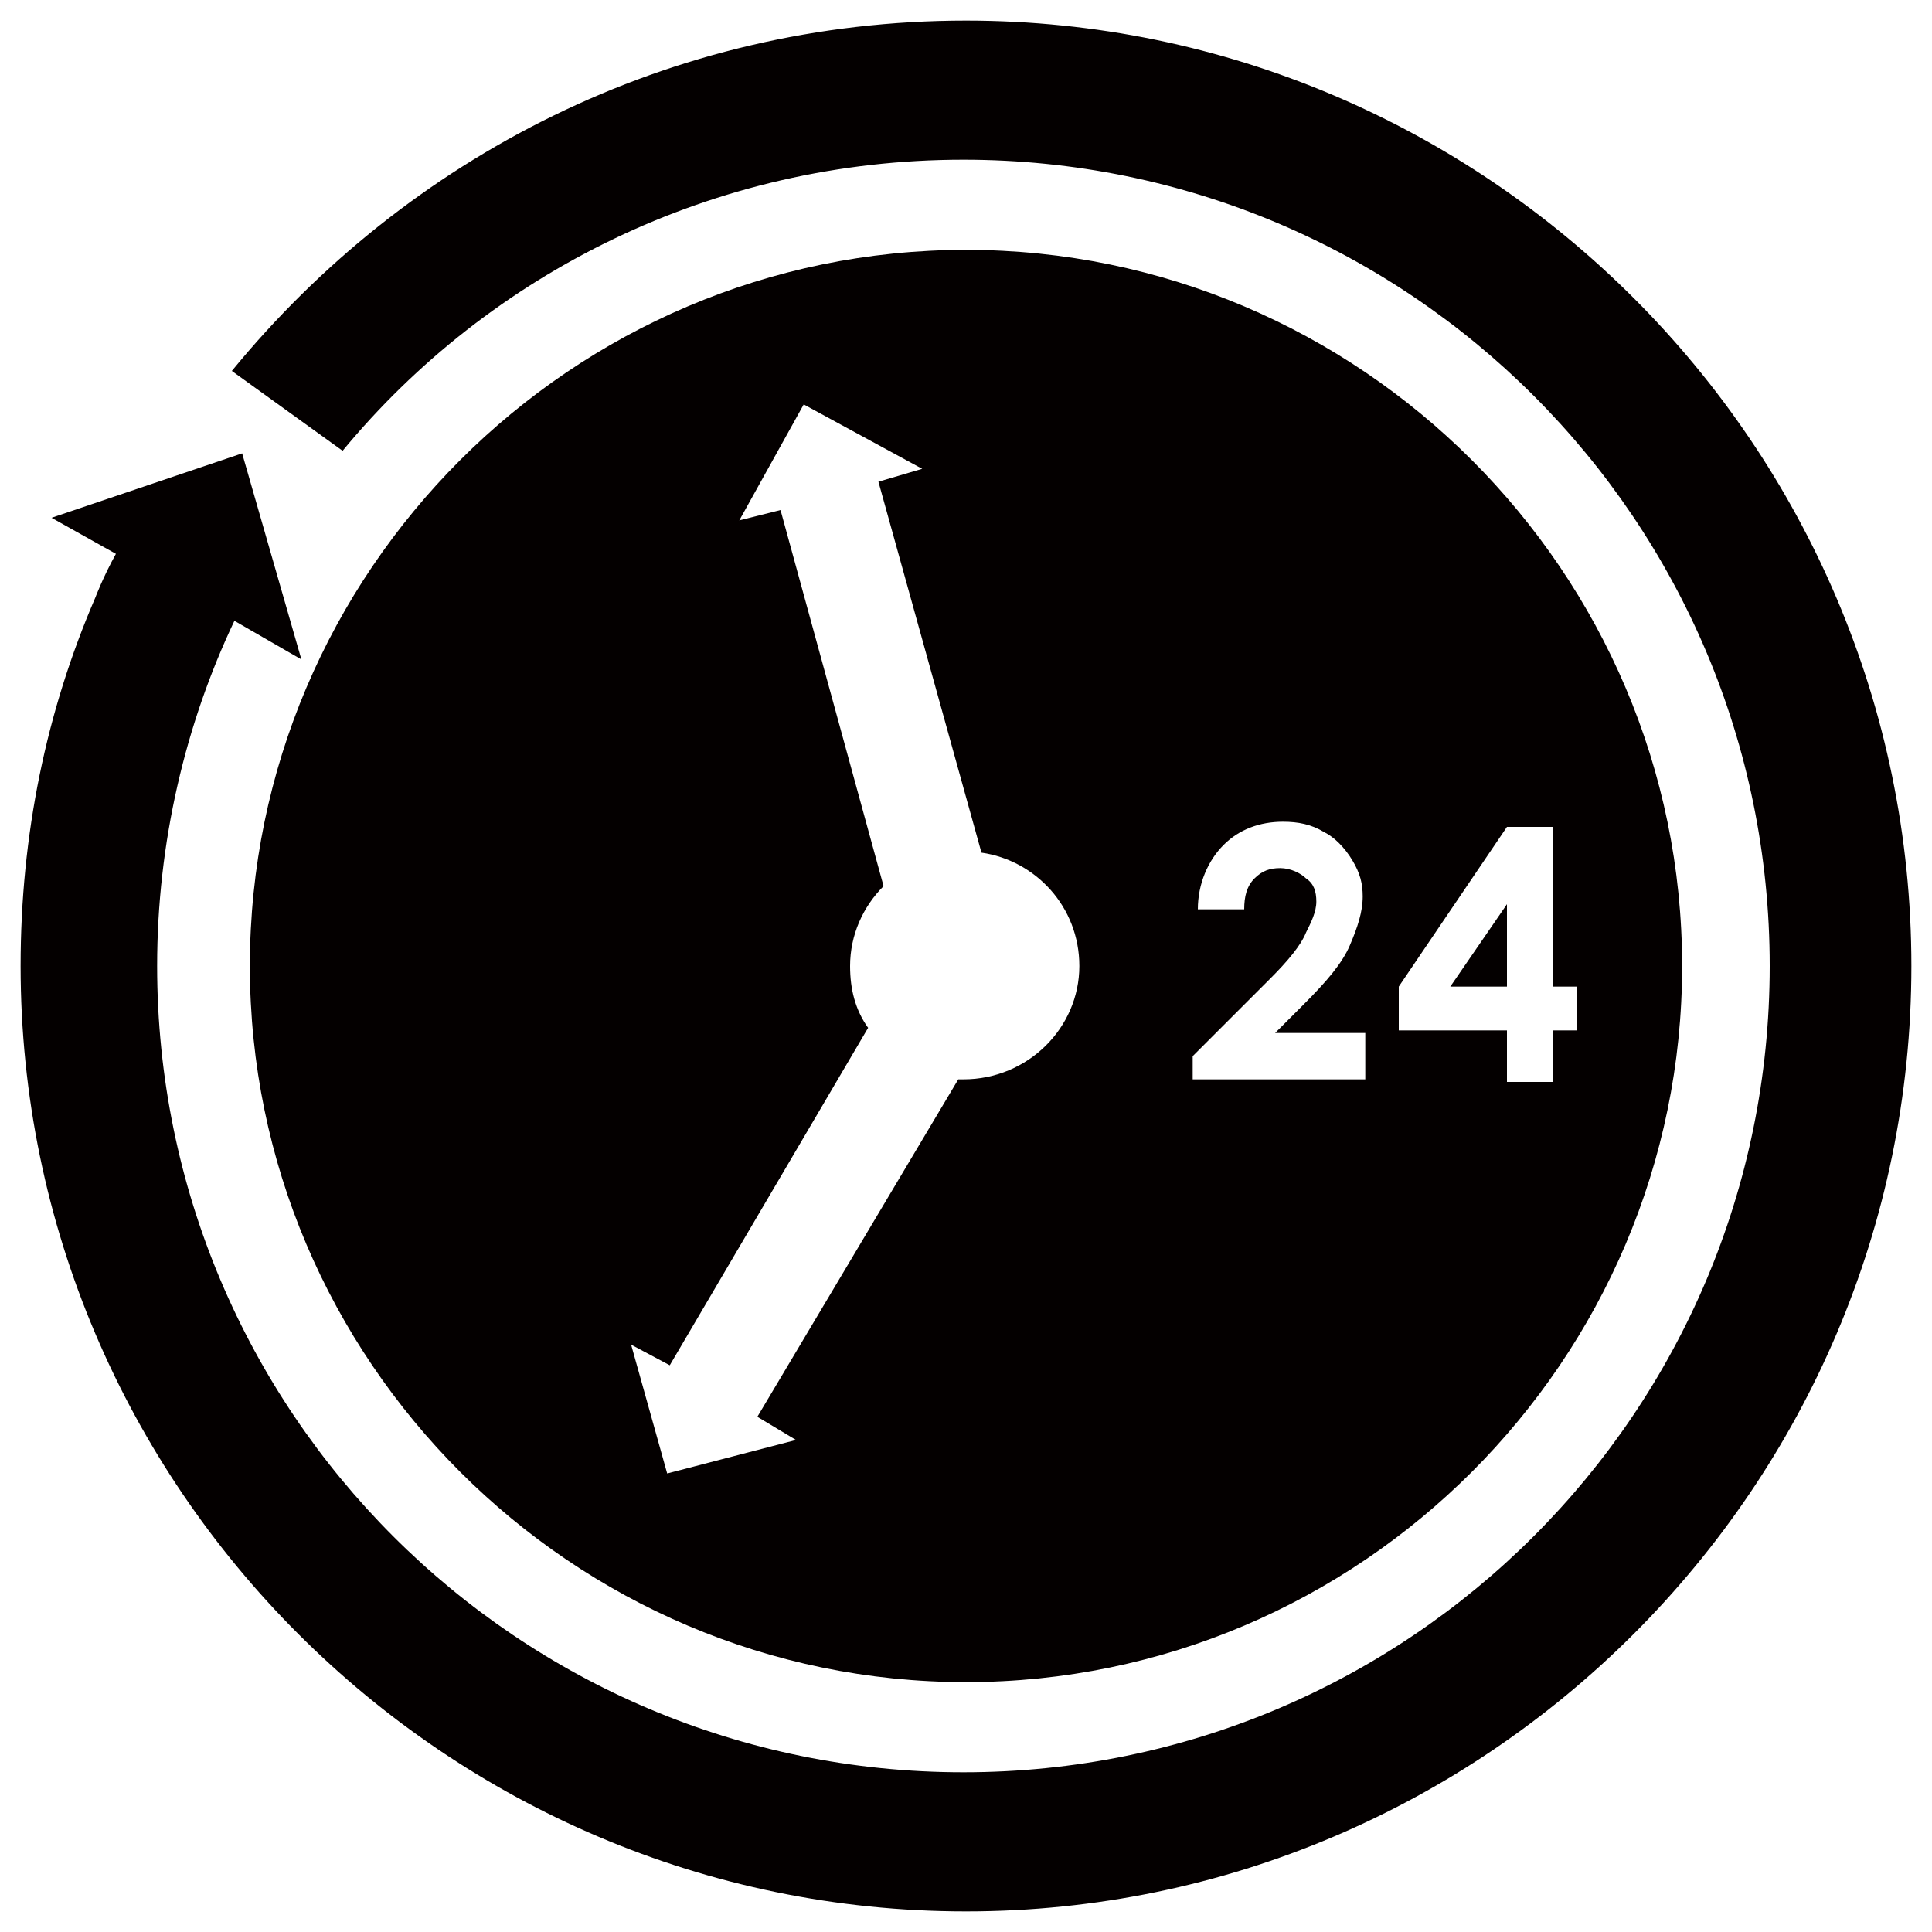 <?xml version="1.0" ?><!DOCTYPE svg  PUBLIC '-//W3C//DTD SVG 1.1//EN'  'http://www.w3.org/Graphics/SVG/1.1/DTD/svg11.dtd'><svg enable-background="new 0 0 75 75" id="Layer_1" version="1.1" viewBox="0 0 75 75" xml:space="preserve" xmlns="http://www.w3.org/2000/svg" xmlns:xlink="http://www.w3.org/1999/xlink"><path d="M37.5,0.8C26,0.8,15.8,6.1,9,14.4l4.3,3.1c5.7-6.9,14.4-11.3,24.1-11.3c17.3,0,31.3,14,31.3,31.3  s-14,31.3-31.3,31.3c-17.3,0-31.3-14-31.3-31.3c0-4.8,1.1-9.4,3-13.4l2.6,1.5l-2.3-8L2,20.1l2.5,1.4c-0.5,0.9-0.8,1.7-0.8,1.7  c-1.9,4.4-2.9,9.2-2.9,14.3c0,20.2,16.5,36.7,36.7,36.7c20.2,0,36.7-16.5,36.7-36.7S57.7,0.8,37.5,0.8z" fill="#040000"/><g><polygon fill="#040000" points="58.5,38.3 58.5,35.1 56.3,38.3  "/><path d="M37.5,9.7C22.2,9.7,9.7,22.2,9.7,37.5s12.5,27.8,27.8,27.8s27.8-12.5,27.8-27.8S52.8,9.7,37.5,9.7z    M37.4,41.9c-0.1,0-0.1,0-0.2,0L29.4,55l1.5,0.9l-5,1.3l-1.4-5L26,53l7.7-13.1c-0.5-0.7-0.7-1.5-0.7-2.4c0-1.2,0.5-2.3,1.3-3.1   l-4-14.6l-1.6,0.4l2.5-4.5l4.6,2.5l-1.7,0.5l4,14.4c2.1,0.3,3.8,2.1,3.8,4.4C41.9,39.9,39.9,41.9,37.4,41.9z M53,41.9h-6.7V41l3-3   c0.7-0.7,1.2-1.3,1.4-1.8c0.2-0.4,0.4-0.8,0.4-1.2c0-0.4-0.1-0.7-0.4-0.9c-0.2-0.2-0.6-0.4-1-0.4c-0.4,0-0.7,0.1-1,0.4   c-0.3,0.3-0.4,0.7-0.4,1.2h-1.8c0-1,0.4-1.9,1-2.5c0.6-0.6,1.4-0.9,2.3-0.9c0.6,0,1.1,0.1,1.6,0.4c0.4,0.2,0.8,0.6,1.1,1.1   c0.3,0.5,0.4,0.9,0.4,1.4c0,0.6-0.2,1.2-0.5,1.9s-0.9,1.4-1.8,2.3l-1.1,1.1H53V41.9z M60.3,40v2h-1.8v-2h-4.2v-1.7l4.2-6.2h1.8v6.2   h0.9V40H60.3z" fill="#040000"/></g></svg>